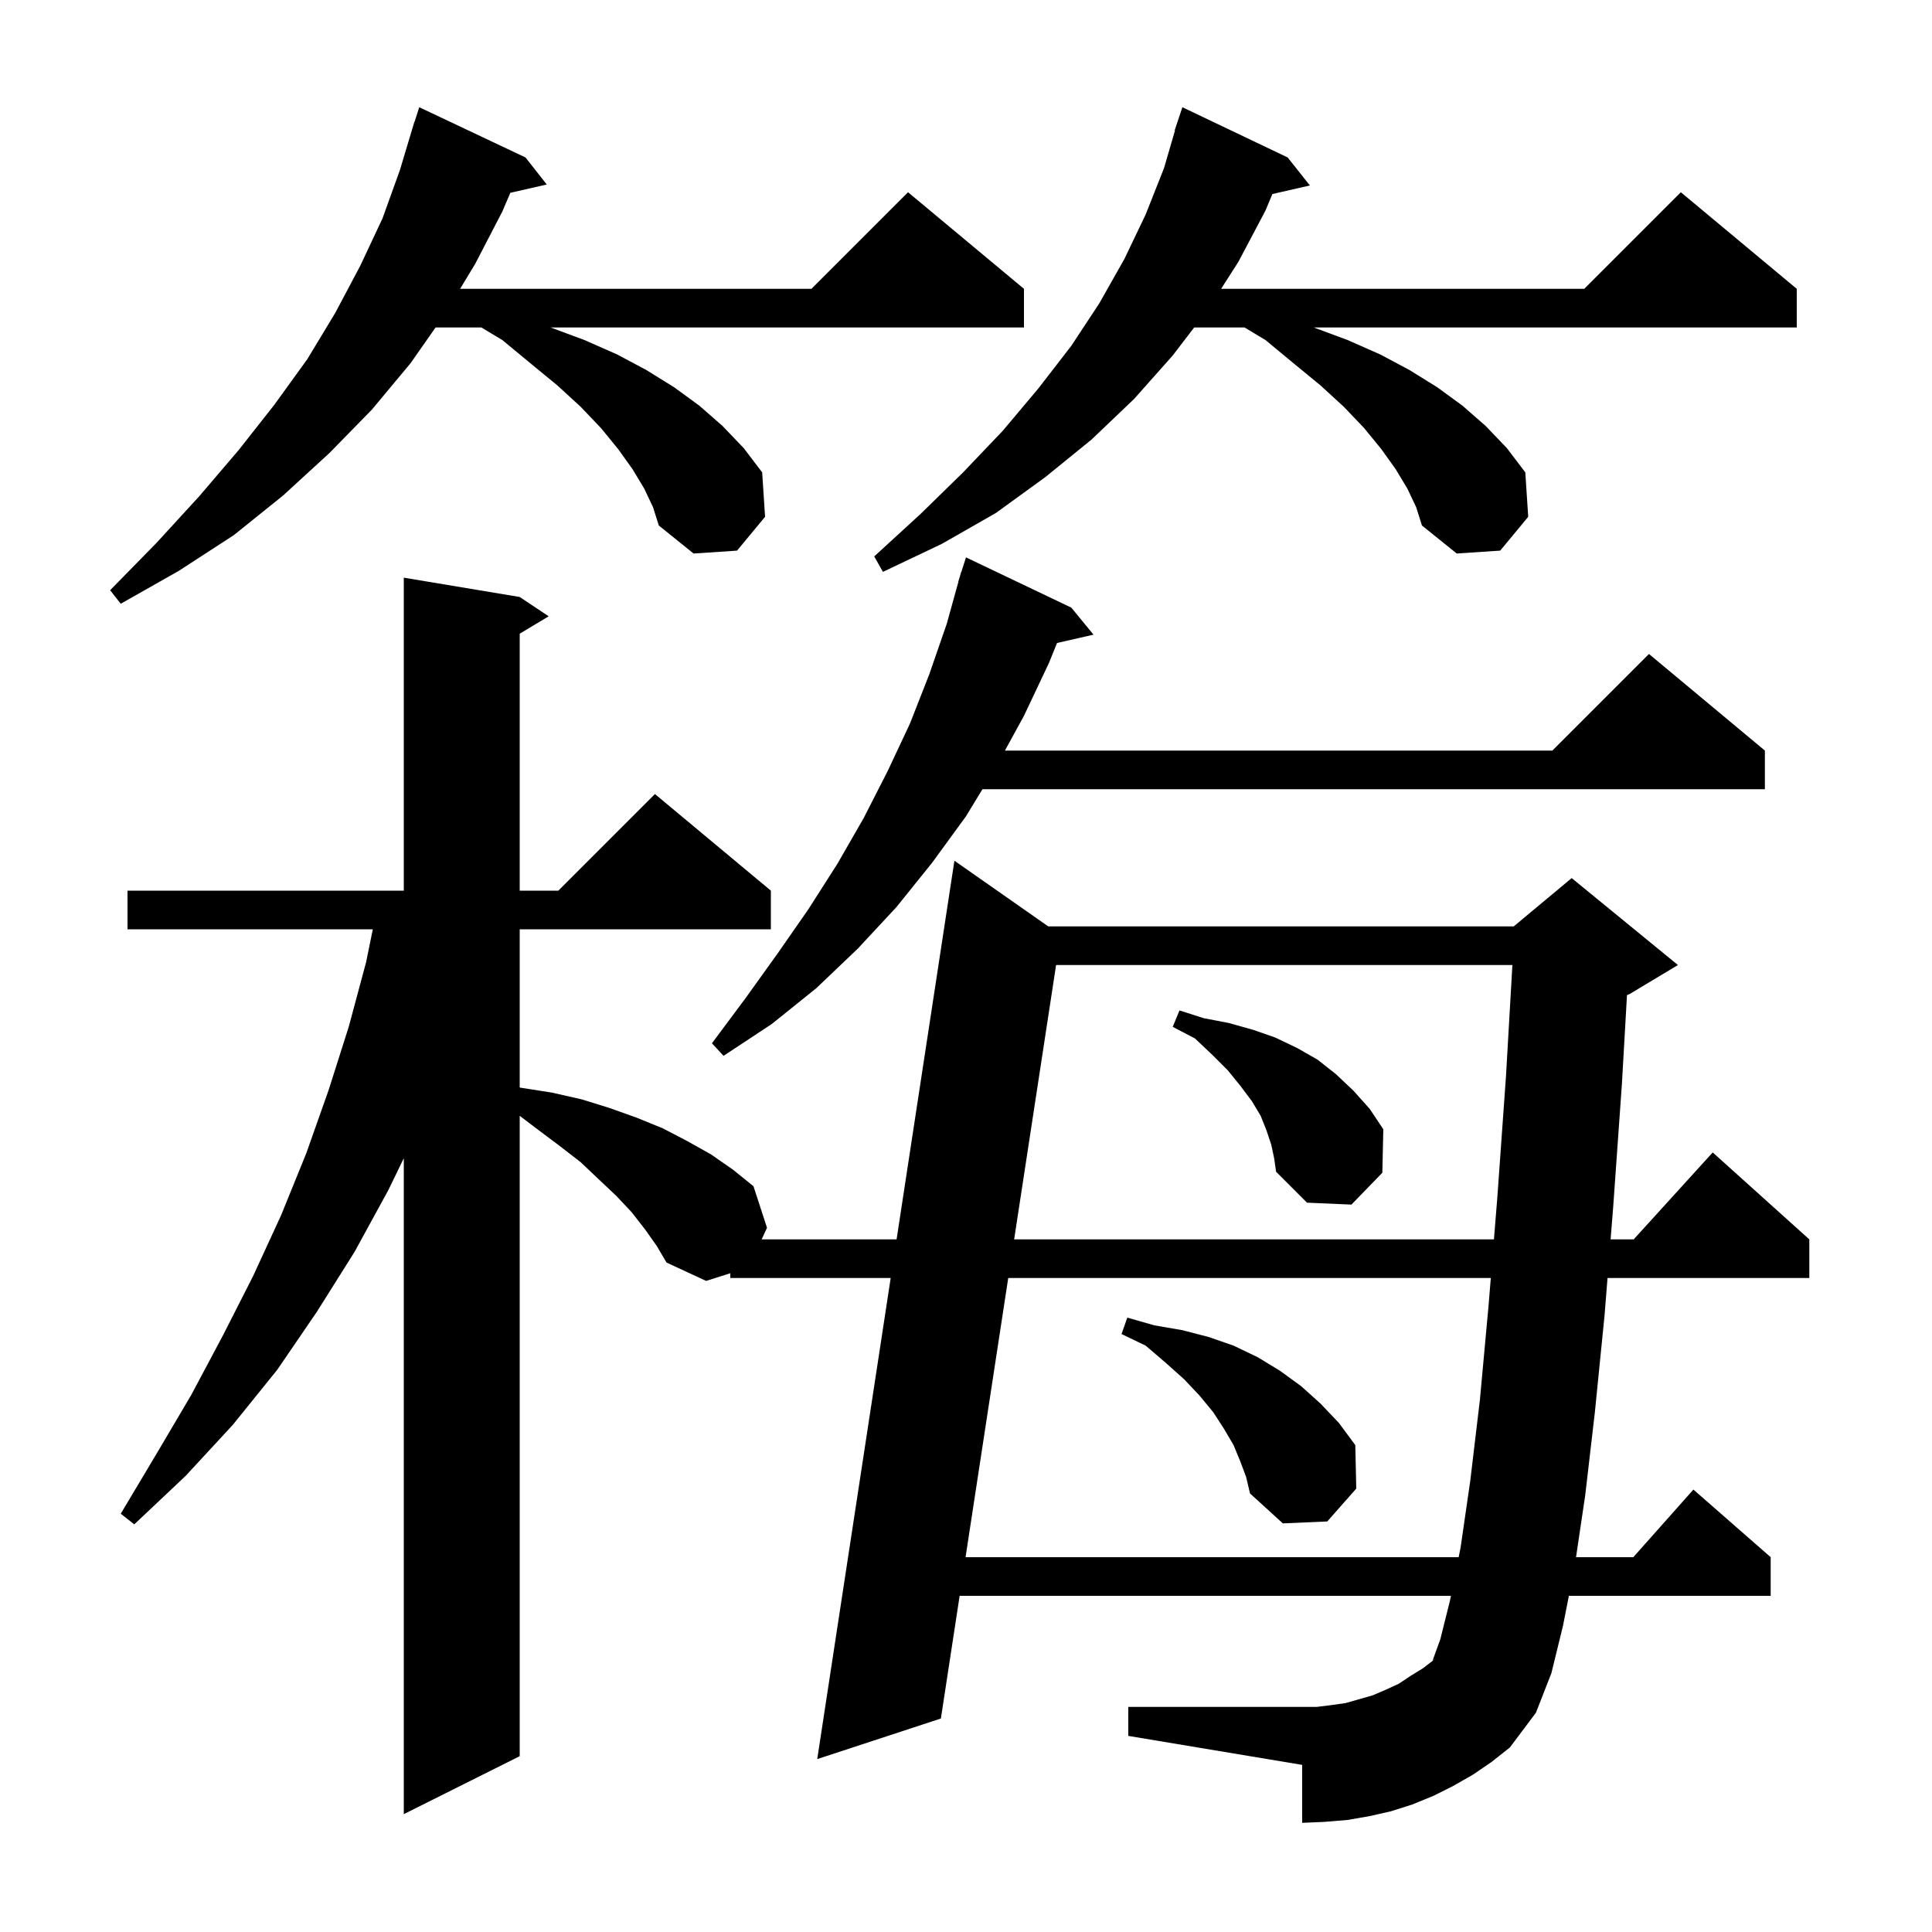<svg xmlns="http://www.w3.org/2000/svg" xmlns:xlink="http://www.w3.org/1999/xlink" version="1.1" baseProfile="full" viewBox="0 0 200 200" width="200" height="200"><g fill="currentColor"><path d="M 152.5 183.7 L 150.4 184.9 L 148.4 185.9 L 146.2 186.8 L 144.0 187.5 L 141.8 188.0 L 139.5 188.4 L 137.1 188.6 L 134.8 188.7 L 134.8 182.7 L 116.8 179.7 L 116.8 176.7 L 136.3 176.7 L 137.9 176.5 L 139.3 176.3 L 142.1 175.5 L 143.5 174.9 L 144.8 174.3 L 146.0 173.5 L 147.3 172.7 L 148.6 171.7 L 148.3 171.9 L 149.1 169.7 L 150.1 165.7 L 150.2 165.2 L 99.342 165.2 L 97.4 177.9 L 84.6 182.1 L 92.204 132.3 L 75.6 132.3 L 75.6 131.805 L 73.1 132.6 L 69.0 130.7 L 68.0 129.0 L 66.8 127.3 L 65.4 125.5 L 63.8 123.8 L 62.0 122.1 L 60.1 120.3 L 57.9 118.6 L 55.5 116.8 L 53.8 115.508 L 53.8 181.8 L 41.8 187.8 L 41.8 119.9 L 40.2 123.2 L 36.7 129.6 L 32.8 135.8 L 28.7 141.8 L 24.1 147.5 L 19.2 152.8 L 13.9 157.8 L 12.5 156.7 L 16.2 150.5 L 19.8 144.4 L 23.1 138.2 L 26.2 132.1 L 29.1 125.8 L 31.7 119.4 L 34.0 112.9 L 36.1 106.3 L 37.9 99.6 L 38.593 96.2 L 13.2 96.2 L 13.2 92.2 L 41.8 92.2 L 41.8 59.8 L 53.8 61.8 L 56.8 63.8 L 53.8 65.6 L 53.8 92.2 L 57.8 92.2 L 67.8 82.2 L 79.8 92.2 L 79.8 96.2 L 53.8 96.2 L 53.8 112.574 L 53.9 112.6 L 57.1 113.1 L 60.2 113.8 L 63.1 114.7 L 65.9 115.7 L 68.6 116.8 L 71.1 118.1 L 73.6 119.5 L 75.9 121.1 L 78.0 122.8 L 79.4 127.1 L 78.844 128.3 L 92.815 128.3 L 98.8 89.1 L 108.514 95.9 L 156.7 95.9 L 162.7 90.9 L 173.7 99.9 L 168.7 102.9 L 168.425 103.015 L 167.9 112.2 L 167.0 124.9 L 166.729 128.3 L 169.118 128.3 L 177.3 119.3 L 187.3 128.3 L 187.3 132.3 L 166.411 132.3 L 166.1 136.2 L 165.1 146.2 L 164.1 154.8 L 163.149 161.2 L 169.078 161.2 L 175.3 154.2 L 183.3 161.2 L 183.3 165.2 L 162.41 165.2 L 161.8 168.3 L 160.6 173.2 L 159.0 177.3 L 156.3 180.9 L 154.4 182.4 Z M 104.372 132.3 L 99.953 161.2 L 151.0 161.2 L 151.2 160.2 L 152.2 153.3 L 153.2 144.9 L 154.1 135.1 L 154.327 132.3 Z M 128.4 151.3 L 127.7 149.6 L 126.7 147.9 L 125.6 146.2 L 124.2 144.5 L 122.6 142.8 L 120.7 141.1 L 118.6 139.3 L 116.1 138.1 L 116.7 136.4 L 119.5 137.2 L 122.4 137.7 L 125.1 138.4 L 127.7 139.3 L 130.2 140.5 L 132.5 141.9 L 134.7 143.5 L 136.7 145.3 L 138.6 147.3 L 140.3 149.6 L 140.4 154.1 L 137.4 157.5 L 132.8 157.7 L 129.4 154.6 L 129.0 152.9 Z M 109.326 99.9 L 104.984 128.3 L 154.651 128.3 L 155.0 124.0 L 155.9 111.4 L 156.562 99.9 Z M 131.6 118.5 L 131.1 117.0 L 130.5 115.5 L 129.6 114.0 L 128.4 112.4 L 127.1 110.8 L 125.5 109.2 L 123.7 107.5 L 121.4 106.3 L 122.1 104.6 L 124.6 105.4 L 127.2 105.9 L 129.7 106.6 L 132.0 107.4 L 134.3 108.5 L 136.4 109.7 L 138.3 111.2 L 140.1 112.9 L 141.8 114.8 L 143.2 116.9 L 143.1 121.4 L 139.9 124.7 L 135.3 124.5 L 132.1 121.3 L 131.9 119.9 Z M 110.9 62.9 L 113.2 65.7 L 109.423 66.562 L 108.6 68.6 L 106.0 74.1 L 104.03 77.7 L 160.7 77.7 L 170.7 67.7 L 182.7 77.7 L 182.7 81.7 L 101.702 81.7 L 100.0 84.5 L 96.5 89.3 L 92.8 93.9 L 88.8 98.2 L 84.5 102.3 L 79.9 106.0 L 74.9 109.3 L 73.7 108.0 L 77.2 103.3 L 80.5 98.7 L 83.7 94.1 L 86.7 89.4 L 89.4 84.7 L 91.9 79.8 L 94.2 74.9 L 96.2 69.8 L 98.0 64.6 L 99.221 60.205 L 99.2 60.2 L 99.368 59.674 L 99.5 59.2 L 99.518 59.206 L 100.0 57.7 Z M 66.7 50.6 L 65.5 48.6 L 64.0 46.5 L 62.2 44.3 L 60.1 42.1 L 57.7 39.9 L 54.9 37.6 L 52.0 35.2 L 49.833 33.9 L 45.09 33.9 L 42.5 37.6 L 38.5 42.4 L 34.1 46.9 L 29.3 51.3 L 24.2 55.4 L 18.5 59.1 L 12.5 62.5 L 11.4 61.1 L 16.2 56.2 L 20.6 51.4 L 24.7 46.6 L 28.4 41.9 L 31.8 37.2 L 34.7 32.4 L 37.3 27.5 L 39.6 22.6 L 41.4 17.6 L 42.9 12.6 L 42.918 12.606 L 43.4 11.1 L 54.4 16.3 L 56.6 19.1 L 52.832 19.959 L 52.0 21.9 L 49.2 27.3 L 47.63 29.9 L 84.0 29.9 L 94.0 19.9 L 106.0 29.9 L 106.0 33.9 L 57.0 33.9 L 60.5 35.2 L 63.9 36.7 L 66.9 38.3 L 69.8 40.1 L 72.4 42.0 L 74.8 44.1 L 77.0 46.4 L 78.9 48.9 L 79.2 53.5 L 76.3 57.0 L 71.8 57.3 L 68.2 54.4 L 67.6 52.5 Z M 145.7 50.6 L 144.5 48.6 L 143.0 46.5 L 141.2 44.3 L 139.1 42.1 L 136.7 39.9 L 133.9 37.6 L 131.0 35.2 L 128.833 33.9 L 123.621 33.9 L 121.4 36.8 L 117.4 41.3 L 113.0 45.5 L 108.2 49.4 L 103.1 53.1 L 97.5 56.3 L 91.4 59.2 L 90.5 57.6 L 95.3 53.2 L 99.7 48.9 L 103.8 44.6 L 107.5 40.2 L 110.9 35.8 L 113.8 31.4 L 116.4 26.8 L 118.6 22.2 L 120.5 17.4 L 121.635 13.508 L 121.6 13.5 L 122.4 11.1 L 133.3 16.3 L 135.6 19.2 L 131.717 20.086 L 131.0 21.8 L 128.2 27.1 L 126.408 29.9 L 164.0 29.9 L 174.0 19.9 L 186.0 29.9 L 186.0 33.9 L 136.0 33.9 L 139.5 35.2 L 142.9 36.7 L 145.9 38.3 L 148.8 40.1 L 151.4 42.0 L 153.8 44.1 L 156.0 46.4 L 157.9 48.9 L 158.2 53.5 L 155.3 57.0 L 150.8 57.3 L 147.2 54.4 L 146.6 52.5 Z "/></g></svg>